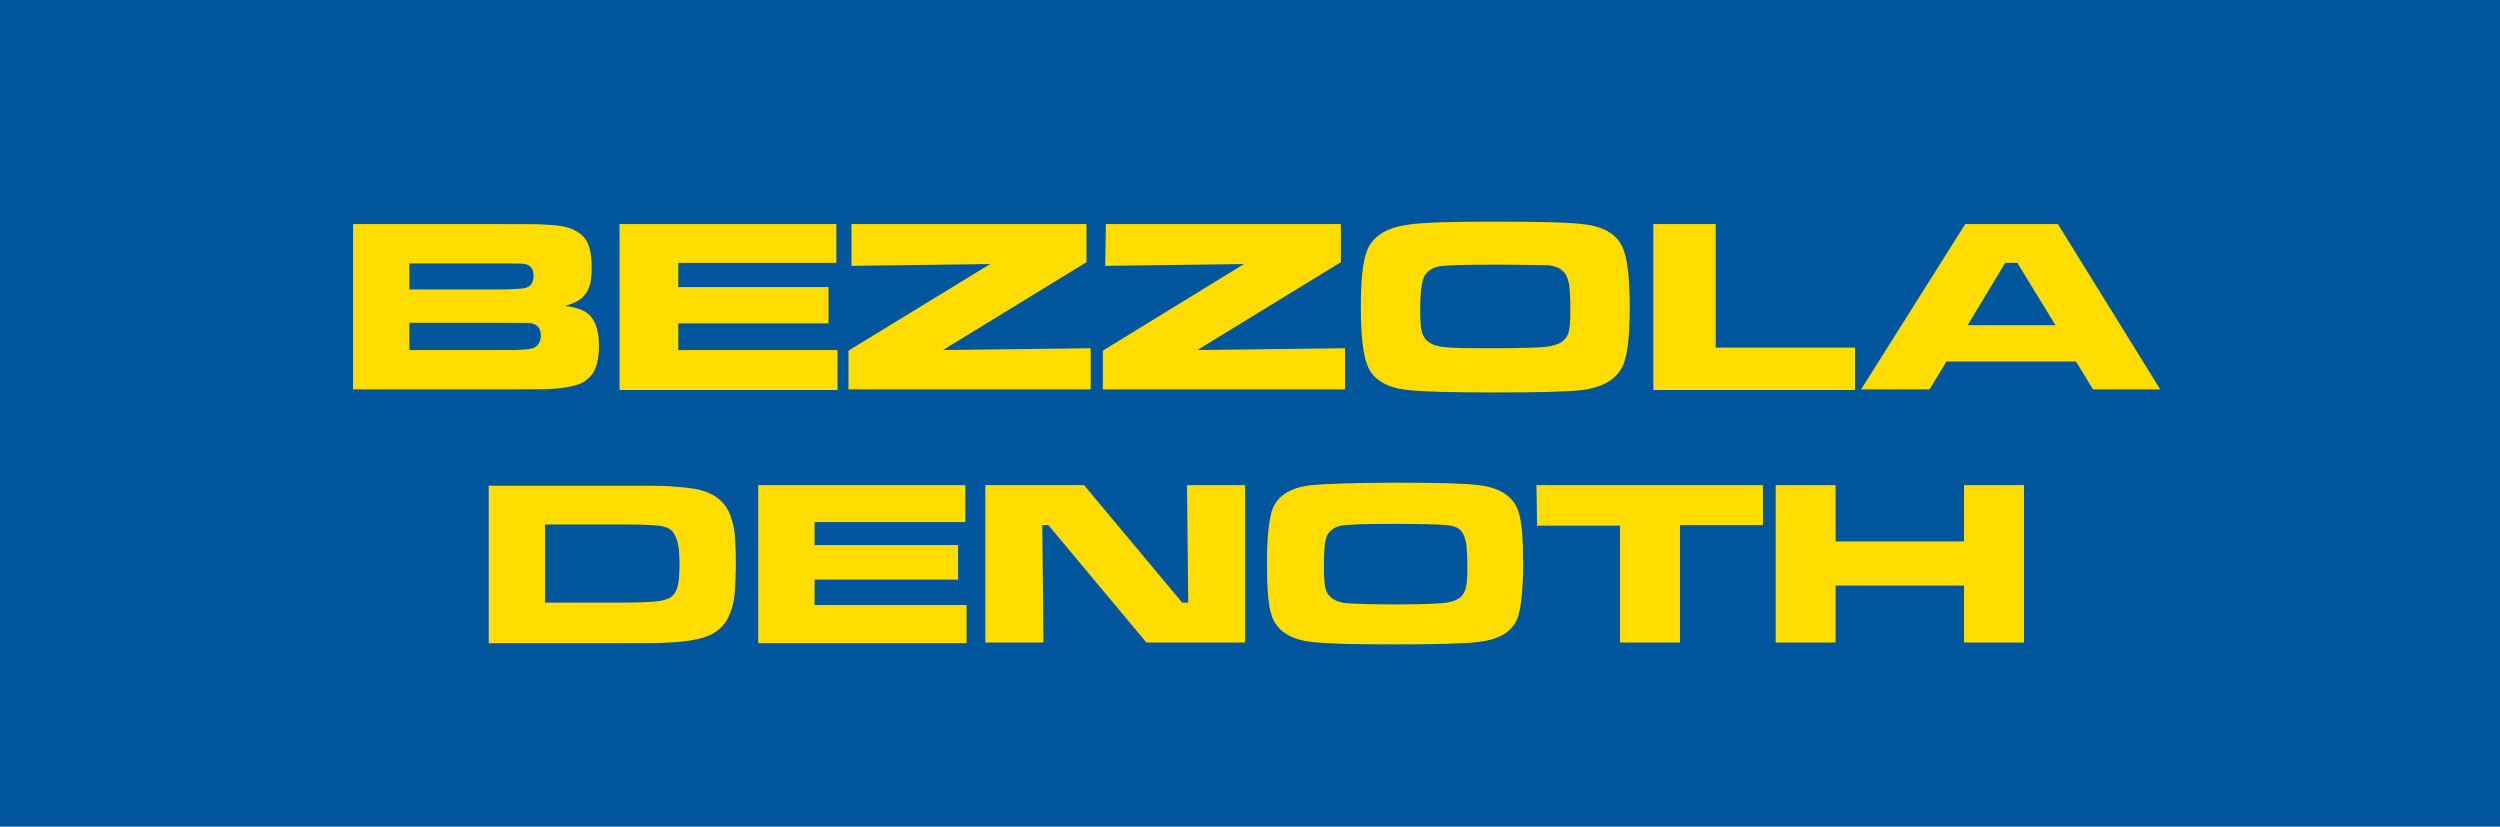 <?xml version="1.0" encoding="utf-8"?>
<!-- Generator: Adobe Illustrator 21.1.0, SVG Export Plug-In . SVG Version: 6.00 Build 0)  -->
<svg version="1.1" id="Ebene_1" xmlns="http://www.w3.org/2000/svg" xmlns:xlink="http://www.w3.org/1999/xlink" x="0px" y="0px"
	 viewBox="0 0 412.8 136.5" style="enable-background:new 0 0 412.8 136.5;" xml:space="preserve">
<style type="text/css">
	.st0{fill:#00569D;}
	.st1{fill:#FFDD00;}
</style>
<rect class="st0" width="412.8" height="136.5"/>
<path class="st1" d="M339.4,53.7l-6.3-10.3h-2l-6.2,10.3H339.4z M345.6,64.3l-2.8-4.6h-21.4l-2.8,4.6h-11.3L324.5,37h15.3l16.9,27.3
	H345.6z M273,37h10.3v20.4h23v7H273V37z M246.9,43.7c-5.2,0-8.4,0.1-9.4,0.3c-1.2,0.3-2,0.9-2.4,1.8c-0.4,0.9-0.6,2.8-0.6,5.5
	c0,1.7,0.1,2.9,0.3,3.6c0.4,1.4,1.6,2.2,3.6,2.4c1.5,0.2,4.3,0.2,8.6,0.2c4,0,6.6-0.1,7.9-0.2s2.3-0.4,2.9-0.8s1-0.9,1.2-1.6
	s0.3-1.9,0.3-3.6c0-2-0.1-3.4-0.2-4.3c-0.2-0.9-0.4-1.6-0.9-2.1c-0.5-0.6-1.4-1-2.6-1.1C254.3,43.8,251.5,43.7,246.9,43.7z
	 M246.9,36.6c7,0,11.8,0.1,14.4,0.4c3.8,0.4,6.1,1.9,6.9,4.6c0.6,1.8,0.9,4.8,0.9,9.1c0,4.3-0.3,7.3-0.9,9.1
	c-0.9,2.6-3.2,4.1-6.9,4.6c-2.6,0.3-7.4,0.4-14.3,0.4c-7,0-11.9-0.1-14.5-0.4c-3.8-0.4-6.1-1.9-6.9-4.6c-0.6-1.8-0.9-4.9-0.9-9.2
	c0-4.2,0.3-7.1,0.9-8.9c0.9-2.6,3.2-4.1,6.9-4.6C235.1,36.7,239.9,36.6,246.9,36.6z M182.6,37h38.8v6.3l-23.7,14.5l24.4-0.3v6.8h-40
	v-6.4l23.3-14.3l-22.9,0.3L182.6,37L182.6,37z M140.6,37h38.8v6.3l-23.7,14.5l24.4-0.3v6.8h-40v-6.4l23.4-14.3l-22.9,0.3V37z
	 M102.3,37h35.8v6.4H112v4h24.8v6H112v4.4h26.3v6.6h-36V37z M67.6,57.8h13.9c2.9,0,4.6,0,5.1-0.1c0.5,0,1-0.1,1.4-0.2
	c0.8-0.3,1.3-1,1.3-2.1s-0.5-1.8-1.5-2c-0.3-0.1-2.4-0.1-6.3-0.1H67.6V57.8z M67.6,47.8h13.9c3,0,4.9-0.1,5.4-0.3
	c0.8-0.3,1.2-0.9,1.2-2s-0.5-1.7-1.4-1.9c-0.4-0.1-2.1-0.1-5.2-0.1H67.6V47.8z M58.3,64.3V37h23.2c4.9,0,7.9,0,8.8,0.1
	c2.1,0.1,3.7,0.4,4.7,1c1,0.5,1.7,1.2,2.1,2.2c0.4,0.9,0.6,2.2,0.6,3.9c0,2-0.3,3.4-1,4.3c-0.6,0.9-1.8,1.6-3.4,2
	c1.4,0.2,2.5,0.5,3.2,0.9c1.6,0.9,2.4,2.8,2.4,5.6c0,2.2-0.4,3.9-1.2,4.9c-0.6,0.7-1.3,1.3-2.3,1.6c-0.9,0.3-2.3,0.6-4,0.7
	c-1.1,0.1-4.4,0.1-9.8,0.1H58.3z"/>
<path class="st1" d="M293.2,80.1h9.9v9.3h21.2v-9.3h9.9v26h-9.9v-9.4h-21.2v9.4h-9.9V80.1z M253.7,80.1h37.4v6.6h-13.7v19.4h-9.9
	V86.8h-13.7L253.7,80.1L253.7,80.1z M230.4,86.5c-5,0-8,0.1-9,0.3c-1.2,0.3-1.9,0.8-2.3,1.7c-0.4,0.9-0.5,2.6-0.5,5.3
	c0,1.6,0.1,2.7,0.3,3.5c0.4,1.3,1.5,2.1,3.4,2.3c1.4,0.1,4.1,0.2,8.2,0.2c3.8,0,6.3-0.1,7.6-0.2s2.2-0.4,2.8-0.8
	c0.5-0.3,0.9-0.9,1.1-1.6c0.2-0.7,0.3-1.8,0.3-3.4c0-1.9-0.1-3.2-0.2-4.1c-0.2-0.9-0.4-1.5-0.8-2c-0.5-0.6-1.3-0.9-2.5-1
	C237.5,86.6,234.8,86.5,230.4,86.5z M230.4,79.7c6.7,0,11.2,0.1,13.7,0.4c3.6,0.4,5.8,1.9,6.6,4.3c0.6,1.7,0.8,4.6,0.8,8.6
	c0,4.1-0.3,7-0.8,8.7c-0.8,2.5-3,3.9-6.6,4.3c-2.5,0.3-7.1,0.4-13.7,0.4c-6.7,0-11.3-0.1-13.8-0.4c-3.6-0.4-5.8-1.9-6.6-4.3
	c-0.6-1.7-0.8-4.6-0.8-8.8c0-4,0.3-6.8,0.8-8.5c0.8-2.5,3-3.9,6.6-4.3C219.1,79.9,223.7,79.7,230.4,79.7z M162.5,80.1H179l16.2,19.4
	h1L196,80.1h9.6v26h-16.3l-16.2-19.4h-1l0.2,19.4h-9.6v-26H162.5z M125.2,80.1h34.2v6.1h-24.9V90h23.7v5.7h-23.7v4.2h25.1v6.3h-34.4
	V80.1z M90,99.5h13.1c2.4,0,4.2-0.1,5.3-0.2c1.1-0.1,1.9-0.4,2.4-0.7c0.5-0.4,0.9-1,1.1-1.8s0.3-2,0.3-3.6s-0.1-2.8-0.3-3.6
	c-0.2-0.8-0.5-1.4-0.9-1.9c-0.5-0.5-1.3-0.8-2.2-0.9c-1-0.1-2.9-0.2-5.8-0.2H90V99.5z M80.7,106.2v-26H103c3.9,0,6.5,0,7.8,0.1
	c1.2,0.1,2.5,0.2,3.8,0.4c3.1,0.5,5.1,2,6,4.4c0.3,0.9,0.6,1.9,0.7,2.9c0.1,1.1,0.2,2.6,0.2,4.8c0,2.3-0.1,4.1-0.2,5.3
	c-0.1,1.2-0.4,2.3-0.8,3.3c-0.9,2.3-2.8,3.7-5.7,4.2c-1.3,0.3-2.8,0.4-4.3,0.5s-4,0.1-7.5,0.1C103,106.2,80.7,106.2,80.7,106.2z"/>
</svg>
